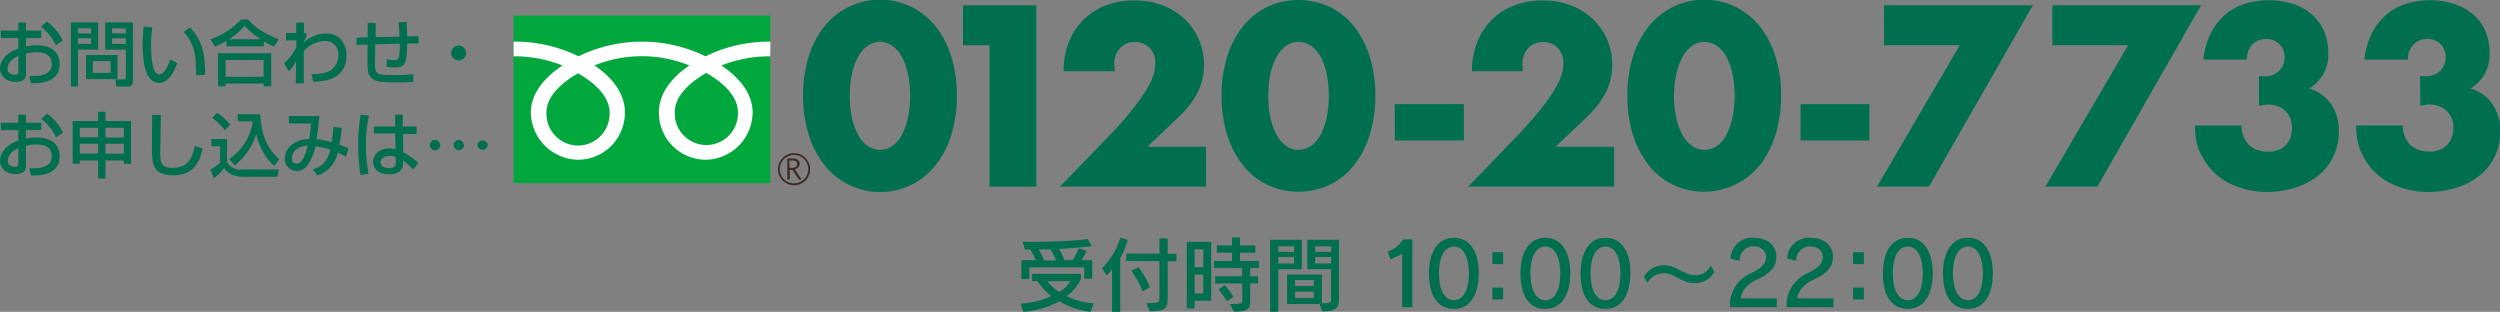 <svg xmlns="http://www.w3.org/2000/svg" viewBox="0 0 545.19 67.99"><rect x="0" y="0" width="545.19" height="67.99" fill="#808080" stroke="none"/><defs><style>.cls-1{fill:#006f4f;}.cls-2{fill:#00a73c;}.cls-3{fill:#3e2b24;}.cls-4{fill:#fff;}</style></defs><g id="レイヤー_2" data-name="レイヤー 2"><g id="レイヤー_1-2" data-name="レイヤー 1"><path class="cls-1" d="M4,4.92H5.66V6.68H9V8.3H5.66v1.83A12,12,0,0,1,8.1,9.88C11,9.88,13,11.23,13,14c0,3.48-3.14,4.24-6.24,4.16l-.37-1.57c2,0,2.89-.09,3.78-.62a2.11,2.11,0,0,0,1.1-2.1c0-2.47-2.64-2.47-3.29-2.47a8.32,8.32,0,0,0-2.32.3v4.33c0,.53,0,1.82-2.21,1.82C1,17.87,0,16.18,0,15c0-2,1.74-3.67,4-4.4V8.3H.19V6.68H4Zm0,7.29C2.19,13,1.66,14.1,1.66,15c0,1.23,1.22,1.29,1.56,1.29C4,16.29,4,16,4,15.74ZM10.2,4.7a10.65,10.65,0,0,1,3.5,4.16l-1.53,1a10.53,10.53,0,0,0-3.23-4Z"/><path class="cls-1" d="M15.46,4.89H21.4v5.92H17v8.06H15.46ZM17,6.17V7.29h2.86V6.17Zm0,2.17V9.56h2.86V8.34ZM25.61,12v5.26H18.77V12Zm-5.36,1.34v2.55h3.88V13.32Zm7.2-2.51H22.94V4.89H29V17.53c0,1.31-.67,1.34-1.19,1.34H25.36l-.19-1.56h1.9c.36,0,.38-.2.38-.38Zm-3-4.64V7.29h3V6.17Zm0,2.17V9.56h3V8.34Z"/><path class="cls-1" d="M33.23,6a22.21,22.21,0,0,0-.29,3.83c0,1.52.12,4.91,1,6a1.14,1.14,0,0,0,.85.39c1,0,1.81-1.71,2.37-3.25l1.49.8c-1.06,2.9-2.36,4.3-4,4.3-2.94,0-3.53-4.44-3.53-8.35,0-1.75.14-3.21.2-3.94ZM42.78,16.4c-.05-2.93-.08-4.43-.73-6.19a8.58,8.58,0,0,0-2-3.22l1.38-1c1.94,2.1,3.31,4.22,3.31,10.33Z"/><path class="cls-1" d="M49.36,8.92a19.94,19.94,0,0,1-2.47,1.26l-1-1.62a15.89,15.89,0,0,0,6.67-4.31h1.52c1.38,1.51,2.92,2.8,6.69,4.31l-1,1.62A19.43,19.43,0,0,1,57.5,9v1.1H49.36Zm-1.81,2.69H59.14v7.21H57.49v-.6h-8.3v.6H47.55Zm1.64,1.47v3.67h8.3V13.08ZM56.9,8.56a16.84,16.84,0,0,1-3.56-2.94,14.9,14.9,0,0,1-3.42,2.94Z"/><path class="cls-1" d="M67.92,16.19c.69,0,3.16,0,4.51-1.1a3.94,3.94,0,0,0,1.36-3,2.85,2.85,0,0,0-3.07-3.14,6.31,6.31,0,0,0-4.47,2.22v7H64.5l.07-4.82A8.78,8.78,0,0,1,63,15.51l-1.06-1.65a12.93,12.93,0,0,0,2.68-3.5V8.81H62.37V7.19h2.24V4.92h1.67l0,2.27h.57V8a6.24,6.24,0,0,0-.57,1.12v.13A7.51,7.51,0,0,1,71.1,7.3c3.06,0,4.46,2.36,4.46,4.79,0,5.22-4.81,5.66-7.23,5.74Z"/><path class="cls-1" d="M88.65,4.78c.08,1,.13,2,.13,3.16l2.5-.06v1.6l-2.49,0c-.09,4-.18,5.23-2.7,5.23a9.08,9.08,0,0,1-1.74-.16l0-1.6a15.94,15.94,0,0,0,1.73.19c.93,0,1.1-.5,1.1-3.61l-5.35.14-.06,3.79c0,2.82.28,2.91,4.23,2.91a29.94,29.94,0,0,0,4.12-.22v1.7a36.93,36.93,0,0,1-4,.11c-2.8,0-4.2-.13-5.07-.92s-.9-1.71-.9-3.58V9.74l-2.38.06,0-1.6,2.41-.06V5h1.74l0,3.08L87.11,8c0-.62-.11-2.65-.17-3.14Z"/><path class="cls-1" d="M101.64,11.56A1.62,1.62,0,1,1,100,9.94,1.61,1.61,0,0,1,101.64,11.56Z"/><path class="cls-1" d="M4,25H5.66v1.76H9v1.61H5.66v1.84A11.26,11.26,0,0,1,8.1,30C11,30,13,31.32,13,34.1c0,3.49-3.14,4.25-6.24,4.17L6.39,36.7c2,0,2.89-.09,3.78-.62a2.11,2.11,0,0,0,1.1-2.1c0-2.47-2.64-2.47-3.29-2.47a8.88,8.88,0,0,0-2.32.29v4.34c0,.53,0,1.82-2.21,1.82C1,38,0,36.27,0,35.07c0-2,1.74-3.67,4-4.4V28.38H.19V26.77H4ZM4,32.3c-1.76.75-2.29,1.88-2.29,2.78,0,1.23,1.22,1.29,1.56,1.29.73,0,.73-.24.73-.54Zm6.25-7.51a10.69,10.69,0,0,1,3.5,4.15l-1.53,1a10.4,10.4,0,0,0-3.23-4Z"/><path class="cls-1" d="M21.4,38.94V35h-4v.71H15.85V26.38H21.4v-2H23v2h5.58v9.34H27V35H23v3.93Zm-4-9h4V27.87h-4Zm0,3.56h4V31.35h-4ZM23,27.87V30h4V27.87Zm0,3.48v2.16h4V31.35Z"/><path class="cls-1" d="M35.08,25.07c0,1.32-.14,8-.14,8.37,0,2.41.58,3.17,2.61,3.17,3.52,0,4.36-2.09,4.93-4.74l1.71.48c-.37,1.75-1.24,5.89-6.4,5.89-2.33,0-3.44-.76-4-1.65s-.66-2.33-.66-5.08c0-1.39,0-3.45.06-6.47Z"/><path class="cls-1" d="M46.09,30.33h3.42v5a3.36,3.36,0,0,0,3.3,1.63h8l-.3,1.59H53.17c-2.83,0-3.78-1.2-4.31-1.88a16.42,16.42,0,0,1-2.18,2.22L45.87,37A13.46,13.46,0,0,0,48,35.52V31.88H46.09Zm1.28-5.74a14.28,14.28,0,0,1,2.84,2.61l-1.16,1.18a16.28,16.28,0,0,0-2.76-2.7ZM50,34.65a11.76,11.76,0,0,0,5.14-8.21H51.85V24.9h4.92c.21,5.43,2.1,8,4.14,9.84l-1.12,1.45a13.41,13.41,0,0,1-3.9-6.95,14.34,14.34,0,0,1-4.7,6.85Z"/><path class="cls-1" d="M74.53,27.88c-.18,1.87-.32,2.63-.51,3.69a10,10,0,0,1,2,.87l-.59,1.73c-.39-.22-1.13-.61-1.78-.89a6.77,6.77,0,0,1-4.42,5l-1-1.35c1.63-.53,3-1.25,3.82-4.28a17,17,0,0,0-3.25-.73,11.17,11.17,0,0,1-1.83,4.23,2.87,2.87,0,0,1-2.33,1.14,2.61,2.61,0,0,1-2.52-2.8c0-2.18,2.1-4.09,5.32-4.19a27.22,27.22,0,0,0,.38-3.38H63V25.29h6.65c0,.25-.05.48-.26,2.56-.1.92-.27,1.9-.38,2.49a17.75,17.75,0,0,1,3.3.69,23,23,0,0,0,.37-3.33ZM63.66,34.54c0,.79.44,1.15,1,1.15,1.45,0,2.15-2.71,2.44-3.93C64.13,31.94,63.66,33.82,63.66,34.54Z"/><path class="cls-1" d="M80.46,25.19a27.74,27.74,0,0,0-.64,6.5,31.63,31.63,0,0,0,.55,6.22l-1.76.24a40.48,40.48,0,0,1-.48-6.6A34.37,34.37,0,0,1,78.66,25Zm5.72,2.41V25h1.66V27.6h3v1.62H87.89l.06,4a14.3,14.3,0,0,1,3.27,2.33L90.08,37a15.34,15.34,0,0,0-2.14-2c0,1.26-.1,3-3.1,3-3.34,0-3.48-2.34-3.48-2.73,0-1.5,1.34-2.9,3.5-2.9a5.76,5.76,0,0,1,1.4.17l-.08-3.44H81.53V27.6Zm.11,6.64A3.09,3.09,0,0,0,85,34c-1.19,0-2,.58-2,1.39,0,.25.11,1.26,1.81,1.26,1.46,0,1.49-.64,1.49-1.31Z"/><path class="cls-1" d="M96,31.65a1.13,1.13,0,1,1-1.12-1.12A1.11,1.11,0,0,1,96,31.65Zm5.18,0A1.12,1.12,0,1,1,100,30.53,1.11,1.11,0,0,1,101.14,31.65Zm5.19,0a1.13,1.13,0,0,1-2.25,0,1.13,1.13,0,0,1,2.25,0Z"/><path class="cls-1" d="M237.83,68A17.47,17.47,0,0,1,231,65.7,19.52,19.52,0,0,1,223.21,68l-.67-1.8a17,17,0,0,0,6.72-1.64,13.77,13.77,0,0,1-3-3.26h-1.18V59.72h10.65V60.8a9,9,0,0,1-3.15,3.77,16.55,16.55,0,0,0,5.91,1.58Zm-1.37-7.2V58.3h-12v2.54h-1.73V56.75h3.13a19.24,19.24,0,0,0-1.18-2.36h-1.16L223,52.75h.83c10.28,0,13.4-.64,13.4-.64l.81,1.56s-3.32.45-7.08.6c.45.83.86,1.69,1.19,2.48h1.73a14.14,14.14,0,0,0,1.38-2.64l1.7.63a20.73,20.73,0,0,1-1.1,2h2.32v4Zm-6.16-4a23.26,23.26,0,0,0-1.18-2.45c-.8,0-1.66.06-2.58.06a19.08,19.08,0,0,1,1.15,2.39Zm-1.92,4.54A9.6,9.6,0,0,0,231,63.65a5.87,5.87,0,0,0,2.4-2.36Z"/><path class="cls-1" d="M242.51,68V58.71a12.24,12.24,0,0,1-1.23,1.39l-.92-1.67a15.08,15.08,0,0,0,3.95-6.61l1.62.5a19.33,19.33,0,0,1-1.64,4V68ZM250,66.1c2.59,0,2.84-.06,2.84-1V56.93h-7.22V55.31h7.22V52h1.8v3.35h1.93v1.62h-1.93v8.14c0,1.89-.29,2.77-3.92,2.77Zm-.83-2.56a21.17,21.17,0,0,0-2.45-4.5l1.58-.76a19.61,19.61,0,0,1,2.45,4.36Z"/><path class="cls-1" d="M260.52,65.59v1.68h-1.71V52.74h5.32V65.59Zm1.89-11.23h-1.89v3.89h1.89Zm0,5.51h-1.89V64h1.89Zm5.8,6.42c2.34,0,2.7-.14,2.7-.59V61.81H265V60.25h5.88V58.46h-6.12V56.9h3.93V55.1h-3.33V53.53h3.33V51.78h1.73v1.75h3.33V55.1h-3.33v1.8h4.12v1.56h-1.91v1.79h1.73v1.56h-1.73v3.94c0,1.62-.58,2.22-3.55,2.22Zm-.66-.59a18.37,18.37,0,0,0-1.82-2.56l1.37-1A26.86,26.86,0,0,1,269,64.73Z"/><path class="cls-1" d="M277,68V52.3h6.89v6.41h-5.13V68Zm5.2-14.3h-3.44v1.22h3.44Zm0,2.34h-3.44v1.41h3.44Zm5.58,10.26h-7.11V59.85h7.6v6.28c2,0,2-.18,2-.79V58.71h-5.18V52.3H292V65.14c0,1.89-.52,2.77-3.64,2.77Zm-1.27-5.23h-4.09v1.29h4.09Zm0,2.52h-4.09V65h4.09Zm3.79-9.87h-3.49v1.2h3.49Zm0,2.32h-3.49v1.41h3.49Z"/><path class="cls-1" d="M305.79,67V55.37l-2.55,1.22-.62-1.75A6,6,0,0,0,306,52.2H308V67Z"/><path class="cls-1" d="M311.62,59.61c0-4.33,1.71-7.75,5.44-7.75s5.43,3.38,5.43,7.75-1.73,7.75-5.43,7.75S311.62,64.24,311.62,59.61Zm8.71,0c0-3.29-1.09-5.85-3.27-5.85s-3.27,2.49-3.27,5.85,1.1,5.87,3.27,5.87S320.33,63,320.33,59.61Z"/><path class="cls-1" d="M325.45,57.59V55h2.34v2.6Zm0,7.72V62.7h2.34v2.61Z"/><path class="cls-1" d="M331.57,59.61c0-4.33,1.71-7.75,5.44-7.75s5.43,3.38,5.43,7.75-1.73,7.75-5.43,7.75S331.57,64.24,331.57,59.61Zm8.7,0c0-3.29-1.08-5.85-3.26-5.85s-3.27,2.49-3.27,5.85,1.1,5.87,3.27,5.87S340.27,63,340.27,59.61Z"/><path class="cls-1" d="M344.68,59.61c0-4.33,1.71-7.75,5.44-7.75s5.43,3.38,5.43,7.75-1.73,7.75-5.43,7.75S344.68,64.24,344.68,59.61Zm8.7,0c0-3.29-1.08-5.85-3.26-5.85s-3.27,2.49-3.27,5.85,1.1,5.87,3.27,5.87S353.38,63,353.38,59.61Z"/><path class="cls-1" d="M373.87,59.3a4.83,4.83,0,0,1-4.22,2.44c-3.06,0-4.3-2.15-6.92-2.15a4,4,0,0,0-3.47,2.11l-.74-1.35a4.86,4.86,0,0,1,4.27-2.49c3,0,4.41,2.17,6.93,2.17a3.73,3.73,0,0,0,3.35-2.09Z"/><path class="cls-1" d="M377.27,67l0-1a7.57,7.57,0,0,1,4.56-6.4c2.41-1.14,3.32-2.24,3.32-3.52s-1-2.37-2.87-2.37a3,3,0,0,0-2.9,3.15l-2-.47a4.73,4.73,0,0,1,5-4.54c3.17,0,5,1.75,5,4.14,0,2.09-1.21,3.61-4.27,5-2,.9-3.38,2.45-3.46,4.09h7.83V67Z"/><path class="cls-1" d="M389.62,67l0-1a7.57,7.57,0,0,1,4.56-6.4c2.41-1.14,3.32-2.24,3.32-3.52s-1-2.37-2.87-2.37a3,3,0,0,0-2.9,3.15l-2-.47a4.73,4.73,0,0,1,5-4.54c3.17,0,5,1.75,5,4.14,0,2.09-1.21,3.61-4.27,5-2,.9-3.38,2.45-3.46,4.09h7.83V67Z"/><path class="cls-1" d="M404.11,57.59V55h2.34v2.6Zm0,7.72V62.7h2.34v2.61Z"/><path class="cls-1" d="M410.61,59.61c0-4.33,1.71-7.75,5.44-7.75s5.43,3.38,5.43,7.75-1.73,7.75-5.43,7.75S410.61,64.24,410.61,59.61Zm8.7,0c0-3.29-1.08-5.85-3.26-5.85s-3.27,2.49-3.27,5.85,1.1,5.87,3.27,5.87S419.31,63,419.31,59.61Z"/><path class="cls-1" d="M423.72,59.61c0-4.33,1.71-7.75,5.44-7.75s5.43,3.38,5.43,7.75-1.73,7.75-5.43,7.75S423.72,64.24,423.72,59.61Zm8.7,0c0-3.29-1.08-5.85-3.26-5.85s-3.27,2.49-3.27,5.85,1.1,5.87,3.27,5.87S432.42,63,432.42,59.61Z"/><path class="cls-1" d="M175.13,20.88a27.83,27.83,0,0,1,1.24-8.58,19.71,19.71,0,0,1,3.46-6.58,15.57,15.57,0,0,1,5.3-4.23A15.47,15.47,0,0,1,204,5.72a20,20,0,0,1,3.44,6.58,28.14,28.14,0,0,1,1.23,8.58,28.12,28.12,0,0,1-1.23,8.57A20.3,20.3,0,0,1,204,36.06a15.09,15.09,0,0,1-5.29,4.25,15.45,15.45,0,0,1-18.86-4.25,20,20,0,0,1-3.46-6.61A27.81,27.81,0,0,1,175.13,20.88Zm10.18,0a22.55,22.55,0,0,0,.47,4.77,14,14,0,0,0,1.34,3.72,7.21,7.21,0,0,0,2.07,2.44,4.67,4.67,0,0,0,5.43,0,6.79,6.79,0,0,0,2.07-2.44A14.35,14.35,0,0,0,198,25.65a21.88,21.88,0,0,0,.48-4.77,22,22,0,0,0-.48-4.75,14,14,0,0,0-1.31-3.73A6.94,6.94,0,0,0,194.62,10a4.72,4.72,0,0,0-5.43,0,7.38,7.38,0,0,0-2.07,2.41,13.69,13.69,0,0,0-1.34,3.73A22.7,22.7,0,0,0,185.31,20.88Z"/><path class="cls-1" d="M215.79,9.86H210V1.15h16V40.7H215.79Z"/><path class="cls-1" d="M263,40.7H231.15L241,30.53q3.89-4,6.09-6.85a38.15,38.15,0,0,0,3.28-4.74,12.64,12.64,0,0,0,1.33-3.15,9.71,9.71,0,0,0,.27-2,5.37,5.37,0,0,0-.29-1.73,4.36,4.36,0,0,0-.87-1.49,4.26,4.26,0,0,0-1.39-1,4.37,4.37,0,0,0-1.91-.4,4.1,4.1,0,0,0-3.28,1.37A5,5,0,0,0,243,13.85a12.27,12.27,0,0,0,.16,1.68H231.94a16.94,16.94,0,0,1,1.13-6.3,14.35,14.35,0,0,1,3.17-4.88,14,14,0,0,1,4.85-3.14A16.64,16.64,0,0,1,247.26.1a17.31,17.31,0,0,1,6.11,1,14.56,14.56,0,0,1,4.85,2.94,13.58,13.58,0,0,1,4.35,10.12,13.12,13.12,0,0,1-1.39,6,20.85,20.85,0,0,1-4.43,5.64L250.2,32H263Z"/><path class="cls-1" d="M266.4,20.88a28.14,28.14,0,0,1,1.23-8.58,19.91,19.91,0,0,1,3.47-6.58,15.63,15.63,0,0,1,5.29-4.23,16.17,16.17,0,0,1,13.56,0,15.29,15.29,0,0,1,5.3,4.23,20,20,0,0,1,3.44,6.58,28.14,28.14,0,0,1,1.23,8.58,28.12,28.12,0,0,1-1.23,8.57,20.3,20.3,0,0,1-3.44,6.61,15.12,15.12,0,0,1-5.3,4.25,16.07,16.07,0,0,1-13.56,0,15.45,15.45,0,0,1-5.29-4.25,20.16,20.16,0,0,1-3.47-6.61A28.12,28.12,0,0,1,266.4,20.88Zm10.18,0a22.55,22.55,0,0,0,.47,4.77,14,14,0,0,0,1.34,3.72,7,7,0,0,0,2.07,2.44,4.67,4.67,0,0,0,5.43,0A6.79,6.79,0,0,0,288,29.37a14.35,14.35,0,0,0,1.31-3.72,21.91,21.91,0,0,0,.47-4.77,22,22,0,0,0-.47-4.75A14,14,0,0,0,288,12.4,6.94,6.94,0,0,0,285.89,10a4.72,4.72,0,0,0-5.43,0,7.15,7.15,0,0,0-2.07,2.41,13.69,13.69,0,0,0-1.34,3.73A22.7,22.7,0,0,0,276.58,20.88Z"/><path class="cls-1" d="M304.17,22.71h15.05v7.92H304.17Z"/><path class="cls-1" d="M352,40.7H320.17L330,30.53q3.88-4,6.09-6.85a38.15,38.15,0,0,0,3.28-4.74,12.64,12.64,0,0,0,1.33-3.15,9.71,9.71,0,0,0,.27-2,5.37,5.37,0,0,0-.29-1.73,4.21,4.21,0,0,0-.87-1.49,4.16,4.16,0,0,0-1.39-1,4.37,4.37,0,0,0-1.91-.4,4.11,4.11,0,0,0-3.28,1.37A5,5,0,0,0,332,13.85a12.27,12.27,0,0,0,.16,1.68H321a16.94,16.94,0,0,1,1.13-6.3,14.35,14.35,0,0,1,3.17-4.88,14,14,0,0,1,4.86-3.14A16.59,16.59,0,0,1,336.27.1a17.31,17.31,0,0,1,6.11,1,14.56,14.56,0,0,1,4.85,2.94,13.45,13.45,0,0,1,3.2,4.49,13.7,13.7,0,0,1,1.16,5.63,13.25,13.25,0,0,1-1.39,6,21.1,21.1,0,0,1-4.44,5.64L339.21,32H352Z"/><path class="cls-1" d="M354.89,20.88a28.14,28.14,0,0,1,1.23-8.58,19.89,19.89,0,0,1,3.46-6.58,15.76,15.76,0,0,1,5.3-4.23,15.49,15.49,0,0,1,18.86,4.23,20,20,0,0,1,3.43,6.58,27.83,27.83,0,0,1,1.24,8.58,27.81,27.81,0,0,1-1.24,8.57,20.29,20.29,0,0,1-3.43,6.61,15.73,15.73,0,0,1-18.86,4.25,15.58,15.58,0,0,1-5.3-4.25,20.15,20.15,0,0,1-3.46-6.61A28.12,28.12,0,0,1,354.89,20.88Zm10.17,0a21.88,21.88,0,0,0,.48,4.77,14,14,0,0,0,1.33,3.72A7.12,7.12,0,0,0,369,31.81a4.53,4.53,0,0,0,2.72.87,4.57,4.57,0,0,0,2.7-.87,6.71,6.71,0,0,0,2.08-2.44,14.35,14.35,0,0,0,1.31-3.72,22.55,22.55,0,0,0,.47-4.77,22.7,22.7,0,0,0-.47-4.75,14,14,0,0,0-1.31-3.73A6.86,6.86,0,0,0,374.37,10a4.56,4.56,0,0,0-2.7-.86A4.52,4.52,0,0,0,369,10a7.29,7.29,0,0,0-2.08,2.41,13.69,13.69,0,0,0-1.33,3.73A22,22,0,0,0,365.06,20.88Z"/><path class="cls-1" d="M392.66,22.71h15v7.92h-15Z"/><path class="cls-1" d="M427.38,9.86H410.86V1.15h32.46L420.66,40.7H409.33Z"/><path class="cls-1" d="M464.1,9.86H447.57V1.15H480L457.38,40.7H446.05Z"/><path class="cls-1" d="M492.63,16.58a7.09,7.09,0,0,0,.71.05h.5A4.35,4.35,0,0,0,497,15.47a3.93,3.93,0,0,0,1.21-3,3.86,3.86,0,0,0-1.13-2.88,4.35,4.35,0,0,0-5.95.16A4.61,4.61,0,0,0,490,13h-9.5A17.12,17.12,0,0,1,482,7.5a12.94,12.94,0,0,1,3-4.06,12.24,12.24,0,0,1,4.3-2.52A17.62,17.62,0,0,1,500.11.87a12.08,12.08,0,0,1,4.09,2.3,10.18,10.18,0,0,1,2.62,3.62,11.91,11.91,0,0,1,.92,4.75,9,9,0,0,1-1.08,4.64,9.5,9.5,0,0,1-3.07,3.12,8.78,8.78,0,0,1,4.75,3.39,10.16,10.16,0,0,1,1.7,6,12,12,0,0,1-4.38,9.5,14.89,14.89,0,0,1-4.93,2.67,19.81,19.81,0,0,1-6.26,1A18.6,18.6,0,0,1,486.23,40a13.44,13.44,0,0,1-5.87-5.66A11.3,11.3,0,0,1,479,30.89a17.85,17.85,0,0,1-.34-3.51h10.17a5.84,5.84,0,0,0,1.63,4.22,5.71,5.71,0,0,0,4.09,1.45,5,5,0,0,0,4-1.47A5.38,5.38,0,0,0,499.82,28a4.81,4.81,0,0,0-1.53-3.88,5.33,5.33,0,0,0-3.61-1.32,6.33,6.33,0,0,0-1,.08l-1.05.19Z"/><path class="cls-1" d="M527.77,16.58a7.09,7.09,0,0,0,.71.05h.5a4.39,4.39,0,0,0,3.15-1.16,4,4,0,0,0,1.2-3,3.85,3.85,0,0,0-1.12-2.88,4,4,0,0,0-2.92-1.1,3.94,3.94,0,0,0-3,1.26A4.61,4.61,0,0,0,525.1,13h-9.49a17.11,17.11,0,0,1,1.54-5.51,13.1,13.1,0,0,1,3-4.06,12.33,12.33,0,0,1,4.3-2.52A17.62,17.62,0,0,1,535.25.87a12.08,12.08,0,0,1,4.09,2.3A10.06,10.06,0,0,1,542,6.79a11.91,11.91,0,0,1,.92,4.75,9,9,0,0,1-1.08,4.64,9.57,9.57,0,0,1-3.06,3.12,8.75,8.75,0,0,1,4.74,3.39,10.17,10.17,0,0,1,1.71,6,12,12,0,0,1-4.38,9.5,15,15,0,0,1-4.93,2.67,19.91,19.91,0,0,1-6.27,1A18.55,18.55,0,0,1,521.38,40a13.52,13.52,0,0,1-5.88-5.66,11.56,11.56,0,0,1-1.34-3.47,17.85,17.85,0,0,1-.34-3.51H524a5.88,5.88,0,0,0,1.62,4.22,5.72,5.72,0,0,0,4.09,1.45,5,5,0,0,0,4-1.47A5.38,5.38,0,0,0,535,28a4.84,4.84,0,0,0-1.52-3.88,5.35,5.35,0,0,0-3.62-1.32,6.43,6.43,0,0,0-1,.08l-1.05.19Z"/><rect class="cls-2" x="111.99" y="3.39" width="55.99" height="36.54"/><path class="cls-3" d="M169.66,36.89a3.5,3.5,0,1,0,3.49-3.49,3.5,3.5,0,0,0-3.49,3.49m.4,0a3.1,3.1,0,1,1,3.09,3.1A3.1,3.1,0,0,1,170.06,36.89Z"/><path class="cls-3" d="M174.86,39.16h-.67l-1.36-2.1h-.6v2.1h-.54V34.54H173a1.57,1.57,0,0,1,1,.31,1.1,1.1,0,0,1,.39.89,1.17,1.17,0,0,1-.28.76,1.51,1.51,0,0,1-.77.44l1.48,2.22m-2.63-2.57h.68a1,1,0,0,0,.69-.23.74.74,0,0,0,.27-.58c0-.52-.32-.78-1-.78h-.69Z"/><path class="cls-4" d="M126.06,31.74a6.94,6.94,0,0,1-6.89-7.19c0-3.76,3.72-6.77,6.89-8.56,3.16,1.79,6.88,4.8,6.88,8.56a6.93,6.93,0,0,1-6.88,7.19m21.09-7.27c0-3.76,3.72-6.77,6.88-8.56,3.17,1.79,6.89,4.8,6.89,8.56a6.89,6.89,0,1,1-13.77,0M168,9.08a31.51,31.51,0,0,0-14.15,3.2,31.55,31.55,0,0,0-27.69,0A31.47,31.47,0,0,0,112,9.08v3.2a28.36,28.36,0,0,1,10.65,2c-3.46,2.31-6.89,5.82-6.89,10.24a10.47,10.47,0,0,0,10.38,10.32,10.26,10.26,0,0,0,10.14-10.32c0-4.42-3.18-7.93-6.64-10.24a27.5,27.5,0,0,1,20.69,0c-3.46,2.31-6.64,5.82-6.64,10.24a10.26,10.26,0,0,0,10.14,10.32,10.4,10.4,0,0,0,10.3-10.32c0-4.42-3.35-7.93-6.81-10.24a28.42,28.42,0,0,1,10.66-2Z"/></g></g></svg>
